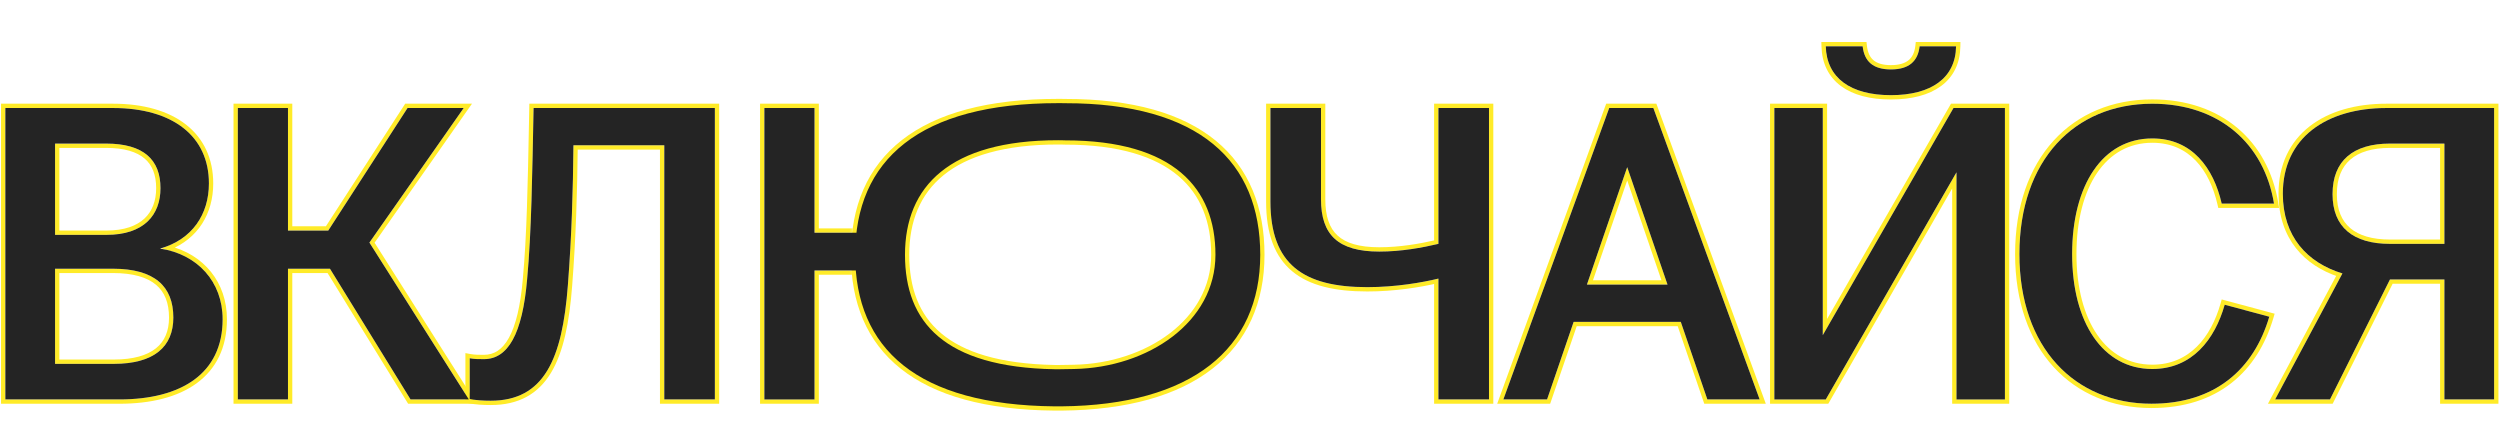 <?xml version="1.0" encoding="UTF-8"?> <svg xmlns="http://www.w3.org/2000/svg" width="1167" height="209" viewBox="0 0 1167 209" fill="none"><path d="M1140.04 186.454V187.463H1141.05H1164.25H1165.26V186.454V50.42V49.411H1164.25H1114.04C1099.89 49.411 1087.54 52.898 1078.71 59.803C1069.85 66.732 1064.62 77.035 1064.62 90.43C1064.62 100.634 1067.53 108.913 1072.59 115.288C1077.41 121.357 1084.12 125.639 1091.97 128.234L1061.14 185.979L1060.35 187.463H1062.03H1087.63H1088.26L1088.54 186.905L1116.26 131.448H1140.04V186.454ZM1115.64 112.827C1107.17 112.827 1100.74 110.905 1096.44 107.242C1092.17 103.602 1089.84 98.113 1089.84 90.63C1089.84 83.042 1092.17 77.451 1096.45 73.737C1100.75 70.002 1107.18 68.032 1115.64 68.032H1140.04V112.827H1115.64Z" stroke="#FFEB28" stroke-width="2.017"></path><path d="M1061.5 96.04H1062.68L1062.49 94.868C1060.16 80.653 1053.65 68.774 1043.71 60.45C1033.78 52.127 1020.49 47.411 1004.68 47.411C986.323 47.411 970.538 54.062 959.35 66.346C948.169 78.622 941.658 96.437 941.658 118.638C941.658 140.742 948.221 158.456 959.376 170.656C970.537 182.862 986.221 189.464 1004.28 189.464C1019.38 189.464 1031.56 185.358 1040.88 178.098C1050.21 170.843 1056.61 160.494 1060.26 148.13L1060.55 147.14L1059.56 146.871L1038.75 141.27L1037.79 141.011L1037.52 141.968C1032.98 157.97 1022.63 171.243 1004.68 171.243C993.54 171.243 984.486 166.03 978.18 156.875C971.853 147.69 968.281 134.506 968.281 118.638C968.281 102.665 971.805 89.38 978.108 80.12C984.389 70.894 993.442 65.632 1004.68 65.632C1013.7 65.632 1020.6 68.968 1025.71 74.299C1030.85 79.654 1034.23 87.07 1036.11 95.257L1036.29 96.04H1037.09H1061.5Z" stroke="#FFEB28" stroke-width="2.017"></path><path d="M827.259 186.455V187.463H828.268H852.274H852.857L853.148 186.958L912.281 84.202V186.455V187.463H913.289H935.895H936.903V186.455V50.42V49.412H935.895H911.889H911.306L911.015 49.918L851.882 152.673V50.42V49.412H850.873H828.268H827.259V50.42V186.455ZM852.274 20.605H851.238L851.266 21.64C851.473 29.32 854.501 35.324 859.976 39.378C865.412 43.403 873.155 45.427 882.681 45.427C892.207 45.427 899.999 43.403 905.46 39.379C910.962 35.325 913.993 29.317 914.097 21.627L914.111 20.605H913.089H896.085H895.185L895.083 21.499C894.703 24.821 893.536 27.25 891.59 28.864C889.632 30.489 886.742 31.408 882.681 31.408C878.621 31.408 875.787 30.489 873.881 28.872C871.985 27.262 870.861 24.834 870.48 21.499L870.378 20.605H869.478H852.274Z" stroke="#FFEB28" stroke-width="2.017"></path><path d="M700.82 186.11L700.328 187.463H701.768H722.173H722.893L723.127 186.781L735.296 151.253H783.868L796.038 186.781L796.271 187.463H796.992H821.398H822.839L822.345 186.109L772.733 50.074L772.491 49.411H771.785H751.18H750.474L750.232 50.076L700.82 186.11ZM742.189 131.832L759.582 81.134L776.975 131.832H742.189Z" stroke="#FFEB28" stroke-width="2.017"></path><path d="M593.035 49.411H592.027V50.42V94.031C592.027 108.903 595.926 119.249 603.817 125.838C611.666 132.392 623.261 135.049 638.247 135.049C651.024 135.049 662.889 133.066 670.447 131.316V186.454V187.463H671.455H695.061H696.069V186.454V50.42V49.411H695.061H671.455H670.447V50.42V113.037C662.998 114.765 653.598 116.428 643.848 116.428C634.351 116.428 627.853 114.494 623.723 110.716C619.614 106.957 617.65 101.186 617.65 93.031V50.42V49.411H616.641H593.035Z" stroke="#FFEB28" stroke-width="2.017"></path><mask id="mask0_2937_19774" style="mask-type:alpha" maskUnits="userSpaceOnUse" x="343" y="0" width="55" height="208"><path d="M397.261 0.639H344.399V206.663H397.261V0.639Z" fill="#D9D9D9" stroke="#DAEF06" stroke-width="1.008"></path></mask><g mask="url(#mask0_2937_19774)"><path d="M380.214 187.463H381.223V186.455V127.248H400.29C401.953 146.518 408.939 161.992 419.972 172.7C431.187 183.583 446.503 189.464 464.436 189.464C483.484 189.464 499.57 182.82 510.888 170.559C522.199 158.306 528.66 140.538 528.66 118.438C528.66 96.338 522.199 78.569 510.888 66.316C499.57 54.055 483.484 47.411 464.436 47.411C446.808 47.411 431.696 53.089 420.533 63.615C409.551 73.971 402.464 88.948 400.507 107.627H381.223V50.42V49.412H380.214H356.809H355.8V50.42V186.455V187.463H356.809H380.214ZM464.436 171.243C452.573 171.243 443.172 166.011 436.702 156.841C430.207 147.636 426.634 134.408 426.634 118.438C426.634 102.467 430.207 89.239 436.702 80.034C443.172 70.864 452.573 65.632 464.436 65.632C476.298 65.632 485.647 70.863 492.067 80.031C498.513 89.236 502.037 102.465 502.037 118.438C502.037 134.41 498.513 147.639 492.067 156.844C485.647 166.012 476.298 171.243 464.436 171.243Z" stroke="#FFEB28" stroke-width="2.017"></path></g><path d="M218.259 186.254V187.069L219.056 187.24C221.961 187.863 225.646 188.063 229.07 188.063C235.455 188.063 240.842 186.81 245.364 184.342C249.888 181.871 253.486 178.215 256.34 173.498C262.021 164.105 264.782 150.447 266.085 133.317C267.859 110.453 268.468 89.337 268.678 68.833H309.082V186.454V187.462H310.09H333.696H334.705V186.454V50.42V49.411H333.696H249.075H248.086L248.067 50.4C248.02 52.789 247.974 55.161 247.929 57.514C247.394 85.32 246.911 110.454 245.07 130.146L245.07 130.154C243.973 143.012 241.738 152.195 238.464 158.135C235.225 164.015 231.025 166.641 225.869 166.641C223.456 166.641 221.545 166.638 219.448 166.257L218.259 166.041V167.249V186.254Z" stroke="#FFEB28" stroke-width="2.017"></path><path d="M190.783 186.983L191.079 187.463H191.642H218.849H220.682L219.7 185.914L173.649 113.264L217.274 50.998L218.386 49.411H216.448H190.241H189.693L189.395 49.872L152.683 106.626H135.436V50.42V49.411H134.427H111.021H110.013V50.42V186.454V187.463H111.021H134.427H135.436V186.454V126.447H153.469L190.783 186.983Z" stroke="#FFEB28" stroke-width="2.017"></path><path d="M1.488 186.454V187.463H2.496H55.709C70.231 187.463 82.525 184.44 91.213 178.091C99.949 171.707 104.93 162.039 104.93 149.045C104.93 132.221 94.43 119.645 78.651 115.782C91.732 110.647 98.528 99.23 98.528 85.629C98.528 74.343 94.205 65.238 86.24 58.979C78.305 52.745 66.856 49.411 52.709 49.411H2.496H1.488V50.42V186.454ZM53.109 168.842H26.71V126.447H52.709C62.293 126.447 69.071 128.476 73.442 132.138C77.779 135.772 79.907 141.152 79.907 148.245C79.907 154.808 77.748 159.892 73.432 163.363C69.079 166.864 62.39 168.842 53.109 168.842ZM49.708 108.626H26.71V68.032H49.508C58.188 68.032 64.262 69.91 68.157 73.242C72.023 76.549 73.906 81.431 73.906 87.829C73.906 93.921 72.025 99.08 68.147 102.723C64.263 106.373 58.239 108.626 49.708 108.626Z" stroke="#FFEB28" stroke-width="2.017"></path><path d="M495.536 48.684C494.989 48.678 494.44 48.676 493.889 48.676C429.386 48.676 399.732 74.967 399.732 118.919C399.732 162.435 428.33 188.55 492.242 189.155M495.536 48.684V64.948M495.536 48.684C496.099 48.689 496.66 48.697 497.22 48.708M495.536 64.948C494.99 64.937 494.441 64.932 493.889 64.932C443.118 64.932 421.921 86.607 421.921 118.919C421.921 150.732 440.477 171.923 492.228 172.891M495.536 64.948C496.101 64.958 496.662 64.974 497.22 64.996M501.333 172.781C500.787 172.792 494.441 172.906 493.889 172.906C493.332 172.906 492.779 172.901 492.228 172.891M501.333 172.781C536.145 172.125 567.899 150.732 567.899 118.919C567.899 87.622 548.219 64.996 497.22 64.996M501.333 172.781L495.536 189.155M495.536 189.155C556.141 188.581 587.752 162.435 587.752 118.919C587.752 75.853 559.838 48.676 497.22 48.708M495.536 189.155C494.989 189.16 494.44 189.162 493.889 189.162C493.338 189.162 492.789 189.16 492.242 189.155M497.22 48.708V64.996M492.228 172.891L492.242 189.155" stroke="#FFEB28" stroke-width="2.017"></path><path fill-rule="evenodd" clip-rule="evenodd" d="M422.948 67.733C407.624 79.68 400.261 97.073 400.261 118.92C400.261 140.553 407.363 157.793 422.35 169.716C437.275 181.59 460.094 188.251 491.714 188.622L491.702 173.409C466.051 172.86 448.493 167.32 437.328 157.876C426.068 148.352 421.394 134.933 421.394 118.92C421.394 102.641 426.739 88.978 438.534 79.399C450.31 69.836 468.44 64.405 493.89 64.405C494.264 64.405 494.637 64.407 495.009 64.412V49.208C494.636 49.206 494.263 49.205 493.89 49.205C461.698 49.205 438.294 55.767 422.948 67.733ZM496.065 49.218V64.432C496.275 64.437 496.484 64.443 496.693 64.45V49.227C496.484 49.224 496.274 49.221 496.065 49.218ZM497.749 49.237V64.469C523.034 64.547 540.679 70.206 552.026 79.819C563.467 89.511 568.428 103.156 568.428 118.92C568.428 135.02 560.388 148.466 547.992 157.954C535.689 167.371 519.082 172.903 501.71 173.302L496.287 188.619C526.151 188.229 548.822 181.575 564.047 169.724C579.381 157.789 587.225 140.537 587.225 118.92C587.225 97.507 580.291 80.112 565.633 68.06C551.041 56.062 528.718 49.297 497.749 49.237ZM495.162 188.63L500.582 173.324C498.746 173.357 494.35 173.435 493.89 173.435C493.511 173.435 493.134 173.433 492.758 173.428L492.77 188.631C493.143 188.634 493.516 188.635 493.89 188.635C494.315 188.635 494.739 188.633 495.162 188.63ZM497.226 48.18C496.666 48.17 496.105 48.162 495.542 48.156C494.993 48.151 494.442 48.148 493.89 48.148C461.579 48.148 437.905 54.731 422.298 66.9C406.669 79.086 399.205 96.815 399.205 118.92C399.205 140.803 406.402 158.378 421.692 170.542C436.96 182.689 460.223 189.38 492.238 189.683C492.787 189.689 493.337 189.691 493.89 189.691C494.442 189.691 494.993 189.689 495.542 189.683C525.909 189.396 549.093 182.702 564.696 170.558C580.319 158.397 588.281 140.819 588.281 118.92C588.281 97.266 581.258 79.54 566.304 67.244C551.368 54.964 528.598 48.165 497.226 48.18ZM439.2 80.219C427.703 89.556 422.45 102.887 422.45 118.92C422.45 134.72 427.054 147.802 438.01 157.069C448.986 166.353 466.421 171.881 492.239 172.363C492.786 172.374 493.336 172.379 493.89 172.379C494.435 172.379 500.774 172.264 501.324 172.254C518.631 171.928 535.16 166.446 547.35 157.115C559.535 147.79 567.372 134.633 567.372 118.92C567.372 103.386 562.492 90.07 551.343 80.625C540.18 71.168 522.652 65.525 497.221 65.525H497.211L497.2 65.525C496.646 65.503 496.088 65.487 495.527 65.476C494.984 65.466 494.439 65.461 493.89 65.461C468.568 65.461 450.715 70.868 439.2 80.219Z" stroke="#FFEB28" stroke-width="2.017"></path><path d="M497.171 66.255L497.196 66.256H497.22C522.557 66.256 539.888 71.88 550.869 81.183C561.816 90.456 566.639 103.545 566.639 118.919C566.639 134.364 558.942 147.319 546.904 156.533C534.852 165.758 518.479 171.197 501.309 171.521C500.753 171.531 494.426 171.645 493.889 171.645C493.34 171.645 492.794 171.64 492.252 171.63C466.513 171.149 449.275 165.638 438.482 156.509C427.736 147.42 423.182 134.572 423.182 118.919C423.182 103.056 428.371 89.956 439.661 80.787C450.994 71.583 468.656 66.193 493.889 66.193C494.433 66.193 494.974 66.198 495.512 66.208C496.069 66.218 496.622 66.234 497.171 66.255ZM493.889 47.415C461.496 47.415 437.634 54.012 421.847 66.321C406.006 78.672 398.472 96.635 398.472 118.919C398.472 140.975 405.735 158.783 421.235 171.115C436.683 183.405 460.134 190.111 492.23 190.415C492.781 190.42 493.334 190.423 493.889 190.423C494.444 190.423 494.996 190.42 495.548 190.415C526.005 190.127 549.369 183.414 565.145 171.135C580.969 158.818 589.012 141.014 589.012 118.919C589.012 97.097 581.927 79.142 566.768 66.678C551.652 54.249 528.691 47.433 497.232 47.447C496.672 47.437 496.111 47.428 495.548 47.423C494.996 47.418 494.444 47.415 493.889 47.415Z" fill="#242424" stroke="#FFEB28" stroke-width="2.521"></path><path d="M1141.05 186.454V130.44H1115.64L1087.63 186.454H1062.03L1093.44 127.639C1077.03 122.638 1065.63 110.435 1065.63 90.43C1065.63 64.223 1086.03 50.42 1114.04 50.42H1164.25V186.454H1141.05ZM1088.83 90.63C1088.83 106.034 1098.44 113.836 1115.64 113.836H1141.05V67.024H1115.64C1098.44 67.024 1088.83 75.026 1088.83 90.63Z" fill="#242424"></path><path d="M1004.28 188.455C968.673 188.455 942.666 162.449 942.666 118.638C942.666 74.626 968.473 48.42 1004.68 48.42C1035.89 48.42 1056.89 67.025 1061.5 95.032H1037.09C1033.29 78.427 1023.29 64.624 1004.68 64.624C981.476 64.624 967.272 86.43 967.272 118.638C967.272 150.646 981.676 172.251 1004.68 172.251C1023.29 172.251 1033.89 158.448 1038.49 142.244L1059.3 147.845C1052.09 172.251 1034.09 188.455 1004.28 188.455Z" fill="#242424"></path><path d="M828.268 186.455V50.42H850.873V156.447L911.889 50.42H935.895V186.455H913.289V80.428L852.274 186.455H828.268ZM852.274 21.613H869.478C870.278 28.615 874.279 32.416 882.681 32.416C891.083 32.416 895.284 28.615 896.085 21.613H913.089C912.889 36.417 901.486 44.419 882.681 44.419C863.877 44.419 852.674 36.417 852.274 21.613Z" fill="#242424"></path><path d="M701.768 186.454L751.18 50.42H771.785L821.398 186.454H796.992L784.588 150.245H734.576L722.173 186.454H701.768ZM740.777 132.841H778.387L759.582 78.027L740.777 132.841Z" fill="#242424"></path><path d="M671.455 130.04C664.053 131.84 651.65 134.041 638.247 134.041C608.439 134.041 593.035 123.438 593.035 94.031V50.42H616.641V93.031C616.641 109.635 624.643 117.437 643.848 117.437C654.051 117.437 663.853 115.636 671.455 113.836V50.42H695.061V186.454H671.455V130.04Z" fill="#242424"></path><mask id="mask1_2937_19774" style="mask-type:alpha" maskUnits="userSpaceOnUse" x="346" y="1" width="55" height="208"><path d="M400.789 1.143H346.918V208.175H400.789V1.143Z" fill="#D9D9D9"></path></mask><g mask="url(#mask1_2937_19774)"><path d="M464.434 188.455C429.025 188.455 404.219 165.249 401.218 126.24H380.213V186.455H356.807V50.42H380.213V108.635H401.418C405.019 70.826 429.625 48.42 464.434 48.42C502.043 48.42 527.65 74.626 527.65 118.438C527.65 162.249 502.043 188.455 464.434 188.455ZM425.624 118.438C425.624 150.646 440.028 172.251 464.434 172.251C488.84 172.251 503.043 150.646 503.043 118.438C503.043 86.229 488.84 64.624 464.434 64.624C440.028 64.624 425.624 86.229 425.624 118.438Z" fill="#242424"></path></g><path d="M229.07 187.054C225.669 187.054 222.068 186.854 219.268 186.254V167.249C221.468 167.649 223.469 167.649 225.869 167.649C237.072 167.649 243.874 156.046 246.074 130.24C248.075 108.835 248.475 81.028 249.075 50.42H333.696V186.454H310.09V67.824H267.68C267.48 88.629 266.88 110.035 265.079 133.241C262.478 167.449 254.076 187.054 229.07 187.054Z" fill="#242424"></path><path d="M191.642 186.454L154.032 125.439H134.427V186.454H111.021V50.42H134.427V107.634H153.232L190.241 50.42H216.448L172.437 113.236L218.849 186.454H191.642Z" fill="#242424"></path><path d="M2.496 186.454V50.42H52.709C80.716 50.42 97.52 63.623 97.52 85.629C97.52 100.032 89.718 111.835 74.714 116.036C92.119 118.637 103.922 131.44 103.922 149.045C103.922 174.451 84.517 186.454 55.709 186.454H2.496ZM25.702 169.85H53.109C71.914 169.85 80.916 161.848 80.916 148.245C80.916 133.641 72.114 125.439 52.709 125.439H25.702V169.85ZM25.702 109.635H49.708C67.112 109.635 74.914 100.433 74.914 87.829C74.914 74.626 67.112 67.024 49.508 67.024H25.702V109.635Z" fill="#242424"></path><path fill-rule="evenodd" clip-rule="evenodd" d="M422.948 67.731C407.624 79.678 400.261 97.071 400.261 118.918C400.261 140.551 407.363 157.791 422.35 169.714C437.275 181.588 460.094 188.249 491.714 188.62L491.702 173.407C466.051 172.858 448.493 167.318 437.328 157.874C426.068 148.35 421.394 134.931 421.394 118.918C421.394 102.639 426.739 88.976 438.534 79.397C450.31 69.834 468.44 64.403 493.89 64.403C494.264 64.403 494.637 64.405 495.009 64.41V49.206C494.636 49.204 494.263 49.203 493.89 49.203C461.698 49.203 438.294 55.765 422.948 67.731ZM496.065 49.216V64.43C496.275 64.435 496.484 64.441 496.693 64.448V49.225C496.484 49.222 496.274 49.219 496.065 49.216ZM497.749 49.235V64.467C523.034 64.545 540.679 70.204 552.026 79.817C563.467 89.509 568.428 103.154 568.428 118.918C568.428 135.018 560.388 148.464 547.992 157.952C535.689 167.369 519.082 172.901 501.71 173.301L496.287 188.617C526.151 188.227 548.822 181.573 564.047 169.722C579.381 157.787 587.225 140.535 587.225 118.918C587.225 97.506 580.291 80.11 565.633 68.058C551.041 56.06 528.718 49.295 497.749 49.235ZM495.162 188.628L500.582 173.322C498.746 173.355 494.35 173.433 493.89 173.433C493.511 173.433 493.134 173.431 492.758 173.426L492.77 188.629C493.143 188.632 493.516 188.633 493.89 188.633C494.315 188.633 494.739 188.631 495.162 188.628ZM497.226 48.178C496.666 48.168 496.105 48.16 495.542 48.154C494.993 48.149 494.442 48.147 493.89 48.147C461.579 48.147 437.905 54.729 422.298 66.898C406.669 79.084 399.205 96.813 399.205 118.918C399.205 140.801 406.402 158.376 421.692 170.54C436.96 182.687 460.223 189.379 492.238 189.681C492.787 189.687 493.337 189.689 493.89 189.689C494.442 189.689 494.993 189.687 495.542 189.681C525.909 189.394 549.093 182.7 564.696 170.556C580.319 158.395 588.281 140.817 588.281 118.918C588.281 97.264 581.258 79.538 566.304 67.242C551.368 54.962 528.598 48.163 497.226 48.178ZM439.2 80.217C427.703 89.554 422.45 102.885 422.45 118.918C422.45 134.718 427.054 147.8 438.01 157.067C448.986 166.351 466.421 171.879 492.239 172.361C492.786 172.372 493.336 172.377 493.89 172.377C494.435 172.377 500.774 172.262 501.324 172.252C518.631 171.926 535.16 166.444 547.35 157.114C559.535 147.788 567.372 134.631 567.372 118.918C567.372 103.385 562.492 90.068 551.343 80.623C540.18 71.166 522.652 65.523 497.221 65.523H497.211L497.2 65.522C496.646 65.501 496.088 65.485 495.527 65.474C494.984 65.464 494.439 65.459 493.89 65.459C468.568 65.459 450.715 70.866 439.2 80.217Z" fill="#242424"></path></svg> 
